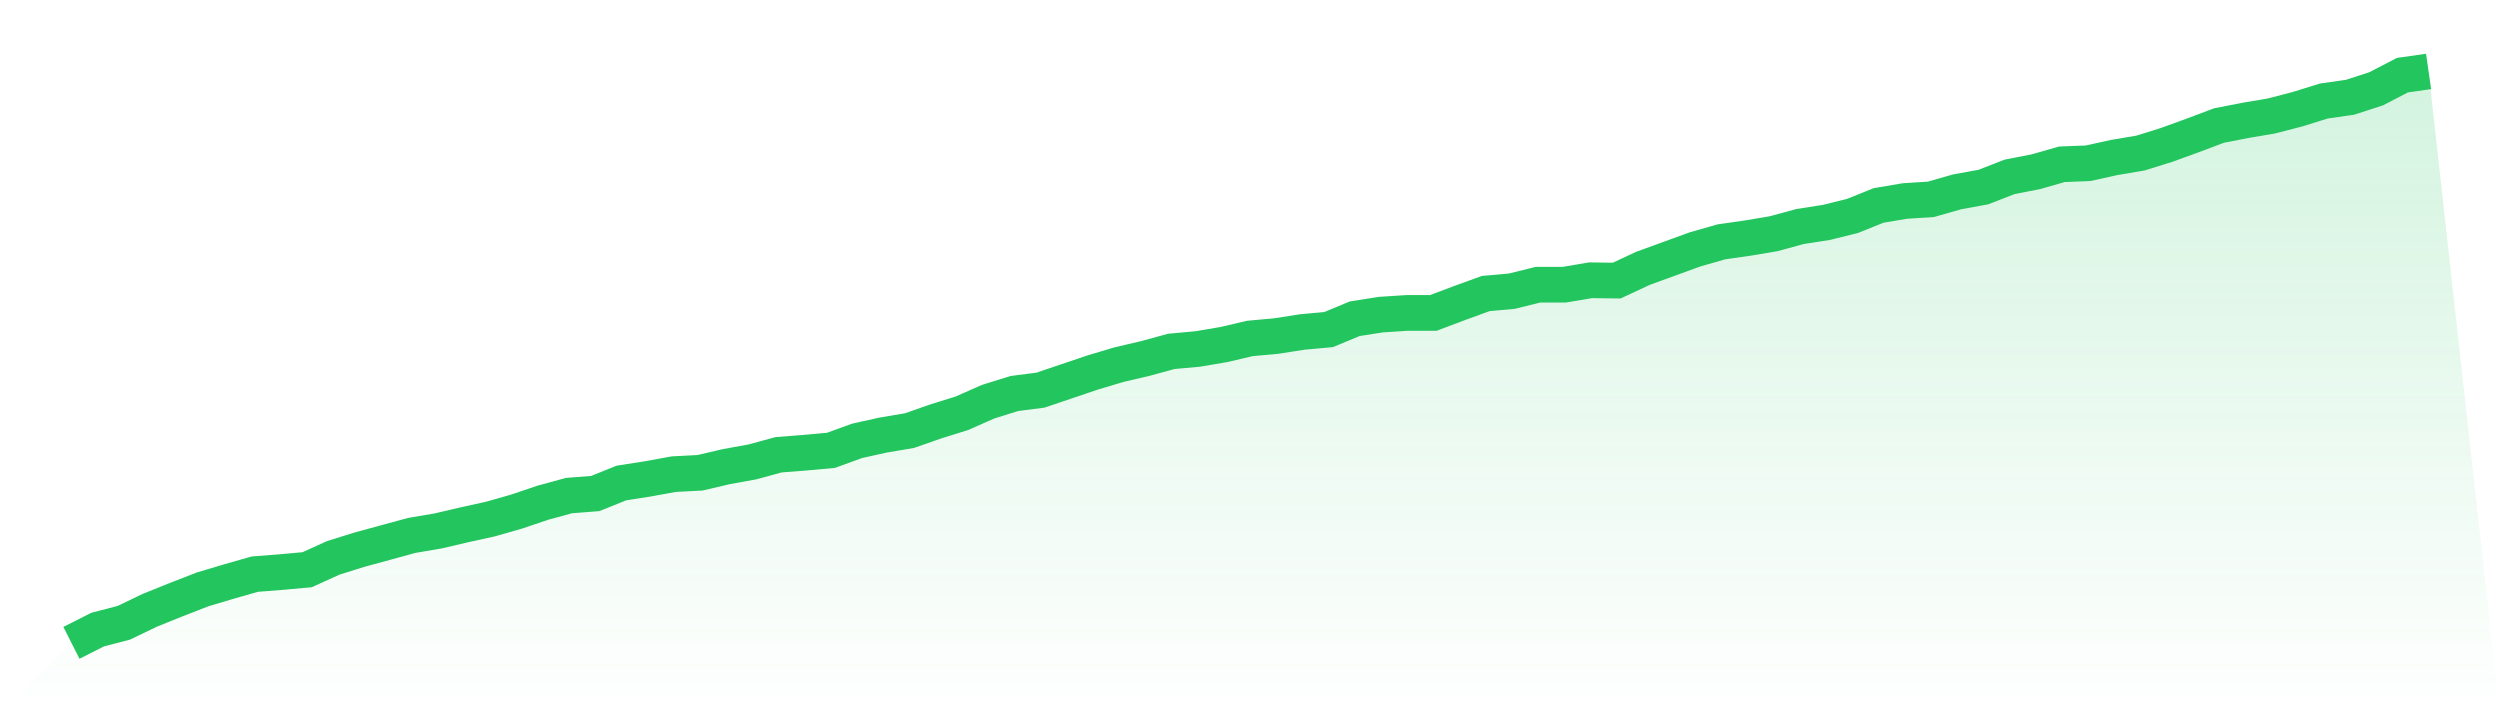 <svg viewBox="0 0 140 40" xmlns="http://www.w3.org/2000/svg">
<defs>
<linearGradient id="gradient" x1="0" x2="0" y1="0" y2="1">
<stop offset="0%" stop-color="#22c55e" stop-opacity="0.2"/>
<stop offset="100%" stop-color="#22c55e" stop-opacity="0"/>
</linearGradient>
</defs>
<path d="M4,36 L4,36 L5.467,35.257 L6.933,34.876 L8.4,34.171 L9.867,33.581 L11.333,33.01 L12.8,32.571 L14.267,32.152 L15.733,32.038 L17.2,31.905 L18.667,31.238 L20.133,30.781 L21.6,30.381 L23.067,29.981 L24.533,29.733 L26,29.39 L27.467,29.067 L28.933,28.648 L30.4,28.152 L31.867,27.752 L33.333,27.638 L34.8,27.048 L36.267,26.819 L37.733,26.552 L39.2,26.476 L40.667,26.133 L42.133,25.867 L43.6,25.467 L45.067,25.352 L46.533,25.219 L48,24.686 L49.467,24.362 L50.933,24.114 L52.4,23.6 L53.867,23.143 L55.333,22.495 L56.8,22.038 L58.267,21.848 L59.733,21.352 L61.2,20.857 L62.667,20.419 L64.133,20.076 L65.6,19.676 L67.067,19.543 L68.533,19.295 L70,18.952 L71.467,18.819 L72.933,18.59 L74.4,18.457 L75.867,17.848 L77.333,17.619 L78.8,17.524 L80.267,17.524 L81.733,16.971 L83.2,16.438 L84.667,16.305 L86.133,15.943 L87.6,15.943 L89.067,15.695 L90.533,15.714 L92,15.029 L93.467,14.495 L94.933,13.962 L96.4,13.543 L97.867,13.333 L99.333,13.086 L100.8,12.686 L102.267,12.457 L103.733,12.095 L105.2,11.505 L106.667,11.257 L108.133,11.162 L109.6,10.743 L111.067,10.476 L112.533,9.905 L114,9.619 L115.467,9.2 L116.933,9.143 L118.4,8.819 L119.867,8.571 L121.333,8.114 L122.8,7.581 L124.267,7.029 L125.733,6.743 L127.2,6.495 L128.667,6.114 L130.133,5.657 L131.6,5.448 L133.067,4.971 L134.533,4.21 L136,4 L140,40 L0,40 z" fill="url(#gradient)"/>
<path d="M4,36 L4,36 L5.467,35.257 L6.933,34.876 L8.4,34.171 L9.867,33.581 L11.333,33.01 L12.8,32.571 L14.267,32.152 L15.733,32.038 L17.2,31.905 L18.667,31.238 L20.133,30.781 L21.6,30.381 L23.067,29.981 L24.533,29.733 L26,29.39 L27.467,29.067 L28.933,28.648 L30.4,28.152 L31.867,27.752 L33.333,27.638 L34.8,27.048 L36.267,26.819 L37.733,26.552 L39.2,26.476 L40.667,26.133 L42.133,25.867 L43.6,25.467 L45.067,25.352 L46.533,25.219 L48,24.686 L49.467,24.362 L50.933,24.114 L52.4,23.6 L53.867,23.143 L55.333,22.495 L56.8,22.038 L58.267,21.848 L59.733,21.352 L61.2,20.857 L62.667,20.419 L64.133,20.076 L65.6,19.676 L67.067,19.543 L68.533,19.295 L70,18.952 L71.467,18.819 L72.933,18.59 L74.4,18.457 L75.867,17.848 L77.333,17.619 L78.8,17.524 L80.267,17.524 L81.733,16.971 L83.2,16.438 L84.667,16.305 L86.133,15.943 L87.6,15.943 L89.067,15.695 L90.533,15.714 L92,15.029 L93.467,14.495 L94.933,13.962 L96.4,13.543 L97.867,13.333 L99.333,13.086 L100.8,12.686 L102.267,12.457 L103.733,12.095 L105.2,11.505 L106.667,11.257 L108.133,11.162 L109.6,10.743 L111.067,10.476 L112.533,9.905 L114,9.619 L115.467,9.2 L116.933,9.143 L118.4,8.819 L119.867,8.571 L121.333,8.114 L122.8,7.581 L124.267,7.029 L125.733,6.743 L127.2,6.495 L128.667,6.114 L130.133,5.657 L131.6,5.448 L133.067,4.971 L134.533,4.21 L136,4" fill="none" stroke="#22c55e" stroke-width="2"/>
</svg>